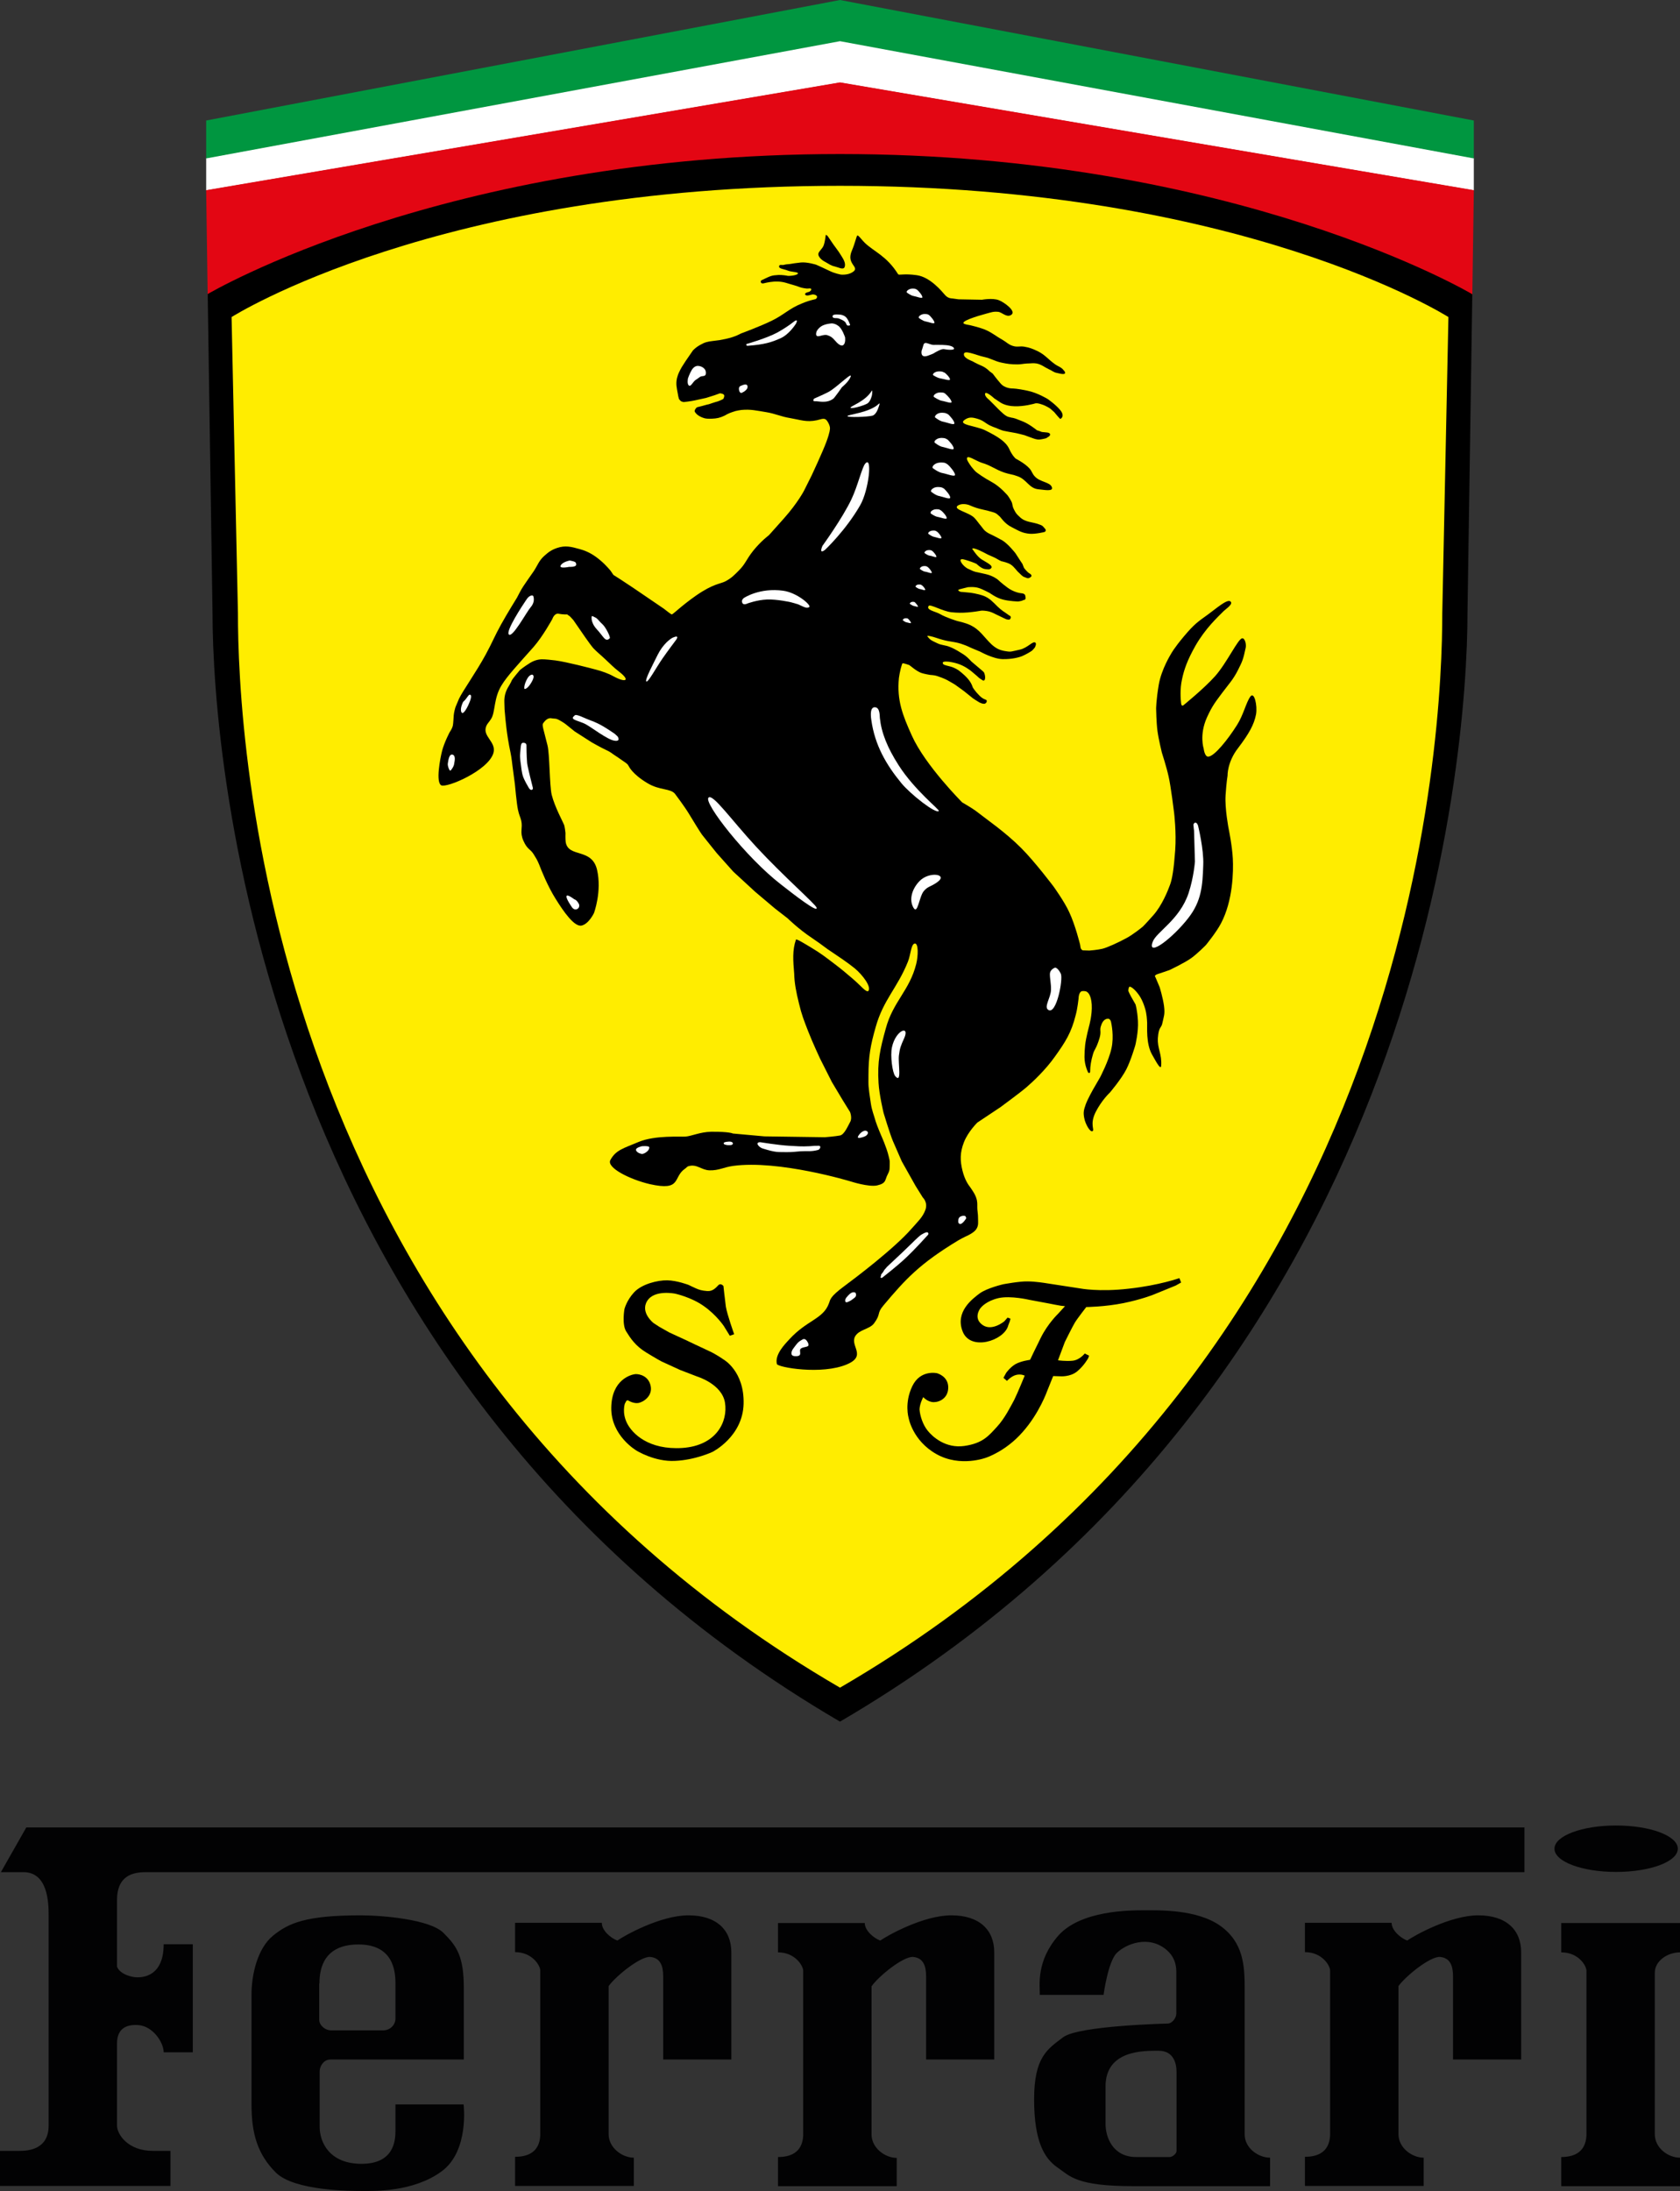<?xml version="1.0" encoding="UTF-8"?> <svg xmlns="http://www.w3.org/2000/svg" xmlns:xlink="http://www.w3.org/1999/xlink" version="1.1" id="Слой_1" x="0px" y="0px" viewBox="0 0 766.8 1000" style="enable-background:new 0 0 766.8 1000;" xml:space="preserve"><rect x="0" y="0" width="766.8" height="1000" fill="#333333" stroke="none"/> <style type="text/css"> .st0{fill:#FFFFFF;} .st1{fill:#E30613;} .st2{fill:#FFED00;} .st3{fill:#009640;} .st4{fill:#020203;} </style> <g> <g> <polygon class="st0" points="94.1,72.1 94.1,86.9 383.4,37.7 672.7,86.9 672.7,72.1 383.4,18.5 "></polygon> <path class="st1" d="M672.7,86.8L383.4,37.6L94.1,86.8l0.7,48.5c0,0,145.4-63.1,288.6-63.1c143.2,0,288.6,63.1,288.6,63.1 L672.7,86.8z"></path> <path d="M383.4,70.3c-180.8,0-288.6,63.9-288.6,63.9L97,279.8c0,66.8,21.8,351.1,286.4,505.9c264.7-154.8,286.4-439,286.4-505.9 l2.2-145.5C672,134.2,564.2,70.3,383.4,70.3"></path> <path class="st2" d="M661.1,144.7c0,0-94-59.9-277.7-59.9c-183.7,0-277.7,59.9-277.7,59.9l2.9,135.1 c0,52.9,10.1,336.5,274.8,490.4c264.7-153.9,274.9-437.4,274.9-490.4L661.1,144.7z"></path> <path d="M376.9,107.2c0,0-0.3,3.1-1,4.9c-0.7,1.7-2.5,2.8-2.4,4c0.1,1.1,1.3,2.5,3.1,3.4c1.8,1,2.6,1.7,4.4,2.1 c1.7,0.4,3.9,1.7,4.5,0.3c0.6-1.5-0.3-3.3-1.4-5c-1.8-3-2.7-3.7-5.4-7.8C378.1,108.3,377.7,107.3,376.9,107.2"></path> <path d="M363.3,428.8c0.2-0.5,4.5,2.2,6.7,3.5c4.7,2.8,6.8,4.5,10.9,7.6c3.3,2.5,4.8,3.8,8.1,6.6c4.1,3.5,6.2,6.4,7.3,5.8 c1.6-1.9-2.6-7.4-6.2-10.4c-3.6-2.9-7.3-5.3-10.1-7.2c-3.7-2.4-4-3-9.5-6.7c-5.9-3.9-11-8.9-11-8.9l-5.8-4.5l-9-7.6l-10-9.2 l-7.5-8.4c0,0-5.8-7.2-6.8-8.5c-1-1.4-3.7-5.8-6-9.6c-2-3.3-6-8.6-6.3-9c-2.1-2.6-7-1.5-12.6-4.9c-6.9-4.1-8.5-7.7-8.5-7.7 s-0.3-0.5-0.5-0.8c-0.3-0.3-0.8-0.7-0.8-0.7l-3.6-2.5l-2.1-1.4c0,0-1.6-1.3-3.5-2.1c-2-0.9-6.4-3.4-6.4-3.4l-7.8-5 c0,0-3.1-2.5-4.1-3.3c-1-0.8-3-1.9-3-1.9s-1.2-0.6-1.6-0.6c-0.4,0-2-0.2-2-0.2s-1.5-0.4-3,1.4c-1.5,1.8-1.2,0.8,1.3,11 c1,4,0.9,18.2,1.9,22.5c1.4,5.6,5.3,12.7,5.6,13.6c0.4,0.8,0.7,3.9,0.7,3.9s-0.1,2.5,0.1,4.1c1.2,7.3,11.9,2.5,14.3,12.6 c2.3,9.9-1.4,19.8-1.4,19.8s-2.3,4.9-5.6,5.7c-3.3,0.8-8.3-6.4-11.9-12.2c-3.6-5.7-6.6-13.2-7.5-15.6c-1-2.4-1.4-2.9-2.5-4.7 c-1.6-2.6-2.9-2.1-4.7-6.2c-1.8-4.1-0.2-5.7-1-9.2c-0.5-2-0.9-2.2-1.5-5c-0.6-2.8-1.4-11.7-1.4-11.7l-1.1-8.3c0,0-0.4-3.8-0.9-6.1 c-1.8-8.3-2.4-16.3-2.4-16.3l-0.3-3.3l-0.1-3.4c0,0-0.1-1.6,0.3-3.3c0.4-1.7,1.2-3.1,1.2-3.1s1.7-2.8,1.9-3.5 c0.3-0.7,3.7-4.7,3.7-4.7s1.8-1.5,4.7-3.3c2.9-1.8,5.6-1.6,5.6-1.6s0.8-0.1,5.9,0.5c5.2,0.7,15.9,3.5,18.5,4.2 c2.7,0.7,5.8,1.8,7.9,3c5.9,3.2,7.7,1.9,3-1.8c-3.2-2.5-4.1-3.6-6.6-5.9c-2.1-2-3.8-3.3-5.5-5.1c-1.6-1.8-6.2-8.6-6.2-8.6 l-2.9-4.2c0,0-1.5-1.7-1.8-1.9c-0.3-0.1-1-0.7-1-0.7s-1.9,0.1-3.9-0.3c-2-0.4-2.9,2.4-2.9,2.4s-4.3,7.9-8.6,12.8 c-7,7.9-12.1,13.3-14.6,17.5c-3.6,5.8-2.8,12.2-4.7,15.2c-1.1,1.8-1.7,2-2.3,3.5c-1.8,4.6,4.8,7.1,3.3,12.2 c-2.4,8-21.3,16-23.8,14.7c-2.6-1.4-0.5-12.3,0.4-15.8s3.5-8.8,3.8-9c0.2-0.3,0.9-1.5,1.1-2.5c0.2-1,0.3-3.4,0.4-4.7 c0.1-1.3,0.7-3.4,0.7-3.4s0.1-0.4,1.7-4.1c1.7-3.6,7.8-12.1,12.2-20.2c2.9-5.3,4.1-8.5,7-13.7c2.7-4.9,7.3-12.3,7.3-12.3 s1.9-3.8,2.9-5.2c0.9-1.4,2.9-4.2,4.7-6.8c1.8-2.7,2.3-4.7,4.7-6.9c2-1.8,3.3-2.8,5.9-3.7c3.8-1.3,6.5-0.6,10.4,0.5 c4.1,1.1,6.9,3,9.5,5.2c2.6,2.2,4.6,4.7,4.6,4.7l1.3,1.9l0.8,0.5l2.5,1.6l5.6,3.7c0,0,13.4,9.1,14.1,9.6c0.7,0.5,3.1,2.5,3.6,2.6 c0.5,0.1,4.1-3.7,11.1-8.6c8.1-5.6,11-5.2,13.6-6.6c2.7-1.5,3.8-2.7,5.9-4.8c3.2-3.2,3.2-4.8,6.7-9.2c3.6-4.4,7-6.9,7-6.9 s0.5-0.5,6.9-7.7c6.4-7.2,9.2-12.7,9.2-12.7l3.5-7c0,0,5.1-10.9,6.7-15.3c1.6-4.3,1.6-5.8,1.6-5.8s0.3-1.1-1-3.3 c-1.3-2.2-2.6-1.2-5-0.7c-4.7,1-7.5-0.2-12.2-1c-4.3-0.7-6.6-2-10.9-2.7c-4.4-0.7-7-1.4-11.3-1c-0.7,0.1-2,0.3-2.7,0.5 c-2.5,0.8-3.1,1-5,2.1c-2.1,1-3.5,1.3-5.9,1.4c-1.6,0-2.6,0.1-4.1-0.5c-1-0.4-1.6-0.7-2.5-1.4c-0.5-0.5-0.8-0.8-1.1-1.3 c0-0.5-0.2-0.4,0.3-1.2c0.4-0.8,1-0.9,1-0.9l2-0.5c0,0,2.8-0.8,3.1-0.8c0.3-0.1,2.9-1,4.1-1.3c1.2-0.4,2.5-1.1,2.5-1.1 s0.7-1.1,0.4-1.8c-0.3-0.7-1.9-0.8-1.9-0.8s-2.3,0.8-2.5,0.9c-0.3,0.1-3.8,1.2-3.8,1.2s-2.8,0.6-5,1.1c-2.2,0.5-5.3,0.8-5.3,0.8 l-1-0.3c0,0-1.1-0.7-1.2-1.5c-0.2-0.7-0.3-1.2-0.4-1.9c-0.5-2.8-1-4.5-0.4-7.2c0.3-1.1,0.5-1.8,1-2.8c0.4-0.9,0.7-1.4,1.2-2.3 l1.8-2.8l3.3-4.8c1.1-1.1,1.9-1.7,3.3-2.5c2.1-1.2,3.3-1.5,5.9-1.8c2.6-0.3,2.9-0.3,6.5-1.1c3.6-0.8,6.2-2.3,6.2-2.3 s8.7-3.2,14-5.8c5.6-2.7,8-5.6,13.8-7.9c2.4-1,3.8-1.4,6.3-2c0.3-0.2,0.5-0.4,0.6-0.8c0.3-0.9-1.2-1.4-2.1-1.3 c-0.8,0.1-2.8,1-3.3,0c-0.4-0.8,1.8-1.2,1.8-1.2s1-0.5,1-1.1c0-0.8-1.5-0.3-2.1-0.4c-3.4-0.4-3.6-1-6-1.6 c-2.7-0.7-4.2-1.5-7.1-1.6c-2.5-0.1-4.9,0.4-6.5,0.8c-1.6,0.4-1.6-1.2-1-1.4c4.4-2.1,4.5-2.2,7.6-2.4c1.7-0.1,4.1,0.3,4.4,0.4 c0.3,0.1,3.7-0.1,4.5-0.9c0.9-0.9-2.8-0.8-4.5-1.5c-1.6-0.7-4.1-0.8-4-1.9c0.1-1.1,1.2-0.5,2.1-0.7c1.1-0.3,1.7-0.3,2.8-0.4 c2-0.3,2.1-0.4,5-0.7c2.9-0.3,7,1,7,1s4.3,1.9,6.5,3c2.1,1,4.7,1.5,4.7,1.5s3,0.4,5.3-1c2.3-1.4,1-2.4,0.2-3.7 c-0.8-1.3-1.8-3-0.3-6.4c1.3-3,2-6.4,2.4-6.7c0.4-0.4,2.3,2.3,3.5,3.4c4.2,4,9.9,5.9,15.1,14.2c0.4,0.7,2.4-0.4,8.6,0.5 c6.2,0.9,11.5,7.5,12.9,9.1c1.4,1.6,3.2,1.5,3.2,1.5l2.9,0.4l10.7,0.2c0,0,4.9-0.9,7.7,0.2c2,0.7,8.5,5.1,5.5,6.8 c-2.1,1.2-4.1-1.4-5.9-1.5c-2.2-0.2-3.2,0.3-5.2,0.8c-4.1,1.1-13.1,3.8-9.9,4.8c0.3,0.1,0.7,0.2,0.7,0.2l1.6,0.3 c0,0,3.9,0.9,6.3,1.8c3.6,1.4,5.2,3,8.6,4.9c1.9,1.1,2.7,2.2,4.8,2.8c1.9,0.6,3.1,0,5,0.3c2.5,0.4,4,1,6.3,2.1 c3.4,1.7,4.7,3.7,7.8,5.9c1.5,1.1,2.9,1.3,4,2.8c0.3,0.3,0.5,0.5,0.6,0.9c0.4,1.4-2.3,0.6-3.7,0.3c-1.6-0.3-2.2-1.1-3.7-1.7 c-2.1-1-3.2-2.1-5.5-2.6c-1.7-0.3-2.7,0-4.5,0c-1.7,0.1-2.6,0.4-4.3,0.4c-2.9,0-4.5-0.2-7.3-0.8c-3.2-0.7-4.7-1.9-7.9-2.6 c-3.5-0.7-9.9-3.8-9.2-0.8c0.3,1.5,3.7,2.7,3.7,2.7s2.3,1.3,4.5,2.2c2.2,1,3.4,2.4,3.4,2.4l1.5,1.1c0,0,1.6,2.2,3.6,4.5 c2,2.4,5.5,2.3,5.5,2.3s2.1,0,6.7,1c4.6,0.9,9.3,3.8,9.3,3.8s3.6,2.5,5.6,4.9c2.1,2.4,0.9,3.7,0.6,3.9c-0.3,0.3-0.2,0.1-0.4,0.3 c-0.2,0.1-2.8-3.1-2.8-3.1l-1.8-1.6c0,0-1.8-1.3-4.1-2c-2.3-0.8-3.1-0.3-3.1-0.3s-4.9,1.4-9.2,1.2c-4.3-0.1-6.5-1.8-6.5-1.8 l-2.7-1.8c0,0-4.1-3.8-4.2-2c-0.1,1.2,1.8,2.6,1.8,2.6s1.3,1.3,2.2,2.2c1.6,1.6,2.3,2.4,4.2,4.1c1.9,1.7,3.1,1.7,3.1,1.7 s1,0.3,1.4,0.3c0.4,0.1,1.1,0.3,1.1,0.3s0.6,0.2,3.6,1.4c2.9,1.2,6.1,3.8,6.1,3.8s0.3,0.3,0.7,0.3c0.4,0.1,1.3,0.5,1.6,0.6 c0.2,0.1,1,0.1,2.7,0.3c1.7,0.3,1.1,1.3,1.1,1.3l-0.3,0.4l-1.4,0.9c0,0-1.8,0.5-3.1,0.6c-1.2,0.1-3-0.6-3-0.6l-3.8-1.4 c0,0-3.8-1-4.7-1.1c-0.8-0.1-4.3-0.8-4.8-0.9c-0.6-0.1-2.3-0.8-2.8-1c-0.4-0.3-1.3-0.4-3.4-1.4c-2.1-1-2.9-2.2-5.5-3 c-2.6-0.8-4.1-1-6.1,0.4c-3.3,2.3,5,2.7,9.2,4.7c6.1,3,9.6,5.3,11.1,8.5c1.5,3.3,3,4.5,3,4.5s4.3,2.2,6.3,4.5 c1.1,1.2,1.2,2.3,2.3,3.5c2.4,2.8,7,2.6,7.9,5c0.9,2.2-3.7,1.2-6.1,1c-4.3-0.4-5.3-4.4-9.4-5.9c-2.3-0.9-3.7-0.9-6.1-1.7 c-4.2-1.4-6.2-3.3-10.4-4.5c-2.6-0.8-7.2-4.2-6.7-1.6c0.1,0.6,0.5,1.1,0.7,1.5c0.2,0.4,1.2,1.8,1.2,1.8s1.5,1.9,2.1,2.4 c0.6,0.5,3.4,2.6,7.3,4.7c3.9,2.1,7.3,6.2,7.3,6.2s1.2,1.7,1.7,2.8c0.6,1.3,0.2,1.7,1.1,3.5c0.9,1.8,1.3,2.2,2.5,3.3 c2.8,2.8,5.8,2.2,9.5,3.7c1,0.4,1.1,0.5,2.1,1.7c1.1,1.1-0.2,1.6-0.2,1.6s-4,1-6.7,0.8c-3.4-0.3-4.9-1.3-8.2-3 c-3.3-1.6-5.1-4.6-5.4-4.8c-0.3-0.2-1.1-1.1-1.8-1.5c-0.6-0.4-2.2-0.8-3.7-1.2c-1.5-0.4-2.3-0.5-3.8-0.9c-2-0.5-4.1-1.4-5-1.8 c-1-0.3-3.1-0.7-4.7,0.2c-3.1,1.9,4.9,3.1,7.4,5.8c1.3,1.4,1.8,2.3,3,3.7c0.9,1.1,1.3,1.9,2.5,2.7c0.8,0.6,2.2,1.2,2.2,1.2 s1.9,0.9,4.8,2.5c2.8,1.6,6.2,6,6.2,6l2,3.1l1.2,1.8l0.3,0.8l0.4,1c0,0,1.4,1.9,2.5,2.5c1.1,0.6,0.9,1.2,0.9,1.2s-0.1,0.4-0.9,0.8 c-0.8,0.4-1.1,0.1-2.2-0.3c-1.1-0.3-1.8-1.3-2.7-2.1c-1-0.8-2-2.6-3.7-3.7c-1.5-0.9-3.5-1.3-4.3-1.5c-0.8-0.3-2.6-1.5-3.4-1.8 c-0.7-0.3-2.7-1.2-2.7-1.2s-3.8-2.1-5.9-2.7c-2.1-0.6-0.8,0.7-0.8,0.7s1.9,2.9,3.7,4.1c2.3,1.5,5.6,2.9,4.5,4.1 c-0.7,0.8-1.7,0.5-2.8,0.4c-1.7-0.2-3.8-2.3-3.8-2.3s-0.9-0.6-4.8-1.8c-3.9-1.3-2.5,0.9-1.6,2c0.9,1.1,2.1,1.8,2.1,1.8l2.6,1.2 l1.2,0.4c0,0,1.1,0.2,4.6,1c3.5,0.8,5.5,2.5,5.5,2.5s1.9,1.8,4.5,3.7c2.6,1.9,5.3,2.5,6.7,2.6c1.4,0.2,1.4,1.2,1.4,1.2 s0.2,0.9,0.1,1.2c-0.1,0.3-0.4,0.6-0.7,0.6c-0.3,0-0.4,0.1-0.8,0.3s-1.9,0.4-1.9,0.4s-4-0.1-7-0.9c-3.1-0.8-5.8-2.9-6-3 c-0.3-0.1-3.1-1.7-5.1-2.3c-1.9-0.6-5-0.4-5.3-0.2c-0.3,0.1-1.4,0.3-3.2,0.8c-1.8,0.5,0.4,1.2,0.4,1.2l1.3,0.1l3.1,0.3 c0,0,3.2,0.4,6,1.4c2.7,1,4.5,3,6.3,4.8c1.8,1.8,3.8,3,3.8,3l1.4,1l0.8,0.5l0.2,0.5c0,0-0.1,0.3-0.2,0.6c-0.1,0.3-0.6,0.5-0.6,0.5 s-0.7-0.1-1-0.1c-0.3,0-2.4-1.1-3.9-1.8c-1.6-0.7-2.4-1.3-4.1-1.8c-1.5-0.4-3.4-0.5-3.8-0.4c-0.4,0.1-3.6,0.6-6.1,0.8 c-2.5,0.2-4.6,0.2-7.5-0.1c-4.1-0.5-9.6-3.8-10.3-2.9c-1.4,1.9,3,2.5,5.1,3.7c2.9,1.7,7.9,3.2,7.9,3.2s3.7,0.8,5.8,1.8 c4.7,2.2,6.2,5.4,9.9,8.9c2.1,1.9,3.8,2.7,6.6,3.1c2.4,0.4,2.4,0.1,6.2-0.7c3.8-0.8,6.2-4.4,7.3-3.1c0.2,0.3,0.1,0.5,0.1,0.9 c-0.1,0.4-0.4,1.1-0.4,1.1s-0.4,0.6-1.1,1.3c-0.7,0.7-3.3,2.1-4.7,2.7c-1.4,0.6-4.8,1.5-9,1.4c-4.3-0.1-10.2-3.4-10.2-3.4 l-4.3-1.8c0,0-2-1-3.3-1.4c-3.6-1.4-5.9-1.2-9.5-2.2c-2.3-0.6-3.8-1.3-5.8-1.7c-2.1-0.4-0.9,0.4-0.7,0.7c1,1.3,2.3,1.7,3.9,2.5 c2.2,1.1,3.7,0.8,6,1.8c2.5,1,4.7,2.5,6,3.3c1.4,0.9,2.4,1.9,3.7,3.3l4.6,3.9c0,0,1.1,0.9,1.2,1.2c0.1,0.4,0.6,1.3,0.4,2.8 c-0.3,1.5-1.5,0.4-1.5,0.4l-1.2-0.8l-1.2-1.1l-1.9-1.6c0,0-1.6-1.5-4.4-2.9c-2.8-1.4-6.2-1.8-6.2-1.8s-3-0.4-2.9,0.5 c0.1,0.9,0.8,1,3.2,1.6c2.4,0.6,4,1.8,4,1.8s2.5,1.8,4.2,3.8c1.8,2,2.3,4,2.3,4s0.9,1.6,3.1,3.8c2.2,2.2,3.4,1.5,3.3,2.5 s-1.1,1.2-1.1,1.2s-0.6-0.1-0.8-0.1c-0.3,0-0.8-0.3-1.4-0.5c-0.6-0.3-3-1.9-3-1.9s-3.7-3-4.1-3.3c-0.4-0.3-4-2.9-4-2.9 s-2.1-1.3-3.6-2.1c-1.5-0.8-3.5-1.5-4.7-1.9c-1.1-0.4-3.2-0.5-3.2-0.5s-2.5-0.4-4-0.9c-2.4-0.9-5.2-3.5-5.5-3.6 c-0.3-0.1-2.6-0.9-3-0.8c-0.4,0.1-1.4,4.3-1.7,6.7c-1,10.2,1.7,17,5.9,26.3c6.1,13.6,23,30.5,23,30.5s4.2,2.4,6.1,3.8 c5.1,4,13.4,9.6,20.8,17c6.3,6.3,14.8,17.6,14.8,17.6s4.9,6.8,7.1,11.6c2.8,5.9,5,14.9,5,14.9s0.2,1.6,0.4,1.9 c0.2,0.3,0.6,0.7,0.9,0.7l2.9,0.1c0.3,0,3.7-0.3,5.9-0.8c2.2-0.5,7.4-2.9,10.9-4.8c3.4-1.8,7.6-5.3,7.6-5.3s0.8-0.7,4.8-5.2 c4-4.5,6.7-11.3,7.6-13.8c1-2.5,1.8-7.4,2.4-15.8c0.6-8.3-0.5-17.2-0.5-17.2s-1.5-12.3-2.5-16.5c-0.9-4.2-3.1-11-3.1-11 s-1.5-6.1-2-9.9c-0.5-3.8-0.6-10.1-0.6-10.1s0-3.8,1.2-10.9c1.2-7.1,5.6-14.1,5.6-14.1s1.2-2.4,5.9-8c4.8-5.7,6.3-6.6,11-10 c3.7-2.7,8.6-7,10.1-6c1.7,1.1-1.7,3.3-2.9,4.4c-2.9,2.9-8.4,8-12.9,15.8c-3.8,6.7-5.3,11.1-6.2,15.5c-1,4.4-0.6,9.2-0.4,10.8 c0.1,1.6,1,1,1,1s9.4-7.6,14.5-13.3c5.5-6.2,10.5-17.2,12.4-17.3c1.3-0.1,1.9,2.9,1.6,4.2c-1.2,5.7-1.6,6.4-3.5,10.2 c-2.2,4.4-4.1,6.3-7.1,10.3c-3.1,4.2-4.6,5.9-7.1,11.4c-3.6,8-1.5,14.2-1.5,14.2s0.4,3.8,2.1,3.7c2.8-0.1,9-7.9,13.1-14.4 c3-4.7,4.1-10.2,6.1-13c1.8-2.5,3.3,4.1,2.6,8.1c-0.9,4.7-3.2,8.8-8.2,15.4c-5,6.4-4.8,12.6-4.8,12.6s-0.5,2.8-0.9,8.9 c-0.4,6.1,1.4,15.3,1.4,15.3s1.6,7.7,1.9,13.6c0.3,5.8,0.1,19.2-5.4,29.6c-2.2,4.2-6.9,9.9-6.9,9.9s-3.6,3.7-6.6,5.9 c-3,2.2-10,5.5-10,5.5s-4.9,1.7-5.6,1.9c-0.7,0.2-1.1,0.8-1.1,0.8s0.5,1,0.6,1.3c0.2,0.4,1.6,3.8,1.6,3.8s1.5,4.8,2,8.6 c0.5,3.8-0.1,4.7-0.7,7.6c-0.5,2.8-1.7,1.5-2.1,7c-0.3,4.8,1.9,7.3,1.5,12.7c-0.2,2.4-2.9-3-4.2-5.2c-2.8-5-2.1-12.6-2.2-14.4 s-0.2-4-0.9-6.4c-0.9-3.1-2.1-5.5-3.6-7.3c-1.5-1.9-3-2.9-3.5-2.8c-0.5,0.2-0.5,1.2-0.6,1.7c0,0.5,1,2.3,1.2,2.7 c0.2,0.4,2.1,3.7,2.1,3.7s0.8,2.5,1.1,7.5c0.3,5-1.2,11.1-1.2,11.1s-2,6.9-4.1,11c-2.3,4.5-7.5,10.6-7.5,10.6s-3.7,3.4-6.5,8.9 c-2.8,5.6-0.4,8-1.4,8.7c-1.1,0.7-3.3-3.2-3.8-5.9c-0.5-2.5-0.3-3.6,0.7-6.4c1-2.6,3.2-6.5,3.2-6.5l3.3-5.7c0,0,4-7.6,5.2-13.2 c1.3-5.6-0.1-11.7-0.1-11.7s-0.2-2-1.6-1.9c-1.4,0.1-2.4,1.3-2.9,2.8c-1.2,3,0.5,2.5-1.3,7.5c-1.4,4-1.8,3.5-2.5,5.8 c-0.9,2.9-1.3,5.8-1.3,7.5c0.1,1.8-0.9,1-0.9,1s-1.7-3.2-1.7-7.1c0-2.1,0.1-3.3,0.3-5.5c0.4-3.4,1.8-8.6,1.8-8.6s1.5-5.2,1.2-9.9 c-0.3-4.7-2-5.6-2-5.6s-0.4-0.6-2.2-0.5c-1.8,0.1-1.8,3.4-1.8,3.4s-0.5,4.7-1.3,7.5c-2,8.1-4.7,12.3-9.5,19 c-4.3,6.1-10.1,11.5-13,14c-2.9,2.5-11.9,9.1-11.9,9.1l-10.5,7c0,0-4.2,4.1-6.1,8.9c-1.9,4.8-1.8,8.6-0.7,13 c1.1,4.4,2.7,6.5,3.6,7.7c0.8,1.2,2.5,3.4,3,5.9c0.3,1.6,0.1,2.5,0.2,4.1c0.1,1.4,0.3,2.2,0.3,3.6c0,2.2,0.4,3.8-0.9,5.6 c-1,1.4-3.5,2.6-3.5,2.6s-2.8,1.3-4.5,2.3c-17.9,10.8-24.2,17.8-34.3,29.8c-3.2,3.8-0.9,3.6-4.3,8.2c-2.1,2.7-6.8,2.7-8.6,5.9 c-2.4,4.4,5.4,8.8-3.6,12.7c-11.6,5-31.7,1.4-32.1-0.1c-1.1-4.4,3.9-9.3,5.7-11.3c8.2-8.9,15.5-9.2,18.1-16.5 c0.6-1.6,0.4-2.9,6.9-7.7c4.6-3.4,22.8-17.1,30.8-26.3c2.7-3.1,5.1-5.2,6.3-8.6c1.2-3.4-1.2-5.6-1.2-5.6l-3.3-5.3l-6.3-11.2 c0,0-2.6-5.9-4.1-9.4c-1.4-3.4-4.2-12.7-4.2-12.7s-2-8.3-2.3-13.7c-0.6-9.7,0.7-15.4,3.3-24.8c3.3-12.3,10.9-17.4,13.9-29.5 c0.9-3.5,1.1-9.6-0.7-9.3c-1.7,0.3-1.8,5.1-3.1,8.3c-4.8,12-11.2,17.3-14.7,29.8c-2.4,8.4-3.3,13.4-3.3,22.2c0,5-0.2,4.1,1.1,12.8 c0.5,3.2,1.3,4.9,2.2,8.1c0.7,2.2,2.5,6.4,2.5,6.4s2.5,5.5,3.4,9.4c0.3,1.3,0.6,2.1,0.5,3.4c-0.1,2.3,0.2,2.8-0.9,4.9 c-1.4,2.6-0.5,4.1-4.9,5.1c-3.9,0.8-11.9-1.8-11.9-1.8s-32.9-10-53.9-7.1c-4.2,0.6-6.4,2.1-10.6,2c-3.8-0.1-5.8-3-9.6-1.9 c-0.8,0.2-1,0.8-1.7,1.2c-5.6,3.9-1.3,10.3-16,7c-9-2.1-19.9-7.5-18-11c2.5-4.6,5.9-5.3,13-8.3c7.6-3.1,19-2.2,21.3-2.4 c2.7-0.2,6.7-2.1,11.6-2.2c8.5-0.1,10,0.8,10,0.8l14.4,1.3l27.6,0.4c0,0,4.9-0.4,6.9-0.8c2-0.4,3.6-4.3,4.6-6.1 c1.1-1.8,0-4.6,0-4.6l-0.8-1.3l-2.6-4.2l-4.9-8.2l-5.4-10.7c0,0-3.5-7.5-5.4-12.4c-1.9-4.9-3-7.6-4.2-12.7 c-1.3-5.2-2.1-9.4-2.2-13.6C362,438.4,361.6,433.7,363.3,428.8"></path> <path class="st0" d="M542.5,418.8c5.8-7.5,6.4-14.4,6.7-24.1c0.3-7.1-2.4-18-2.4-18l-0.4-0.8c0,0-1-1.3-1.7,0.4 c0.1,1.5,0.3,2.8,0.3,2.8l0.4,14.1c0,0-0.5,7.1-2.9,14.4c-4.1,12.3-14.9,17.8-16.4,22.3C523.5,437.2,535.6,427.8,542.5,418.8"></path> <path class="st0" d="M481.6,441.6c0,0-2.4,0.7-2.4,3c0,2.3,0.6,4.4,0.5,7.2c-0.1,3.6-3.4,7.8-1.2,9.1c3.7,2.3,6.8-14,5.7-16.5 C483.1,442.1,482,441.6,481.6,441.6"></path> <path class="st0" d="M440.6,555c0,0-0.7-0.4-2,0.1c-1.3,0.5-1.2,1.9-1.2,1.9s-0.3,1.4,0.8,1.6c1.1,0.1,2.8-2.4,2.8-2.7 C441,555.6,440.6,555,440.6,555"></path> <path class="st0" d="M402.1,582.4c0,0-0.4,0.4-0.1,0.7c0.4,0.3,0.8-0.1,0.8-0.1s6.7-5.2,10.6-8.9c4.2-3.9,10.2-10.6,10.2-10.6 s0.4-0.5-0.1-1c-0.5-0.4-1.6,0.2-2.5,0.7c-0.8,0.4-1.3,0.9-1.9,1.4c-0.6,0.5-2.6,2.5-2.6,2.5l-5.2,5l-3.2,3l-3.2,3l-1.3,1.5 c0,0-0.3,0.6-0.4,0.7c-0.1,0.1-0.4,0.6-0.4,0.6s-0.5,0.5-0.5,0.6c0,0.1-0.2,0.3-0.2,0.4C402.2,582.2,402.1,582.4,402.1,582.4"></path> <path class="st0" d="M390.5,590c0,0-0.7-0.6-1.9,0c-1.1,0.6-2.3,2.2-2.4,2.3c-0.1,0.2-0.7,1-0.3,1.8c0.4,0.7,1.9-0.4,2.1-0.4 s2.1-1.5,2.1-1.5S391.2,591.5,390.5,590"></path> <path class="st0" d="M368.5,612.3c0,0-0.9-1.8-2.2-1c-1.2,0.7-1.9,1-3,2.5c-0.2,0.3-1.4,1.8-1.6,2.2c-0.2,0.4-1.4,2.7,1,2.9 c4.3,0.3,1.5-2.5,2.9-3.5c1.2-0.8,3.4-0.6,3.4-1.5C369.1,613.1,368.5,612.3,368.5,612.3"></path> <path class="st0" d="M293,523.1c0,0-2.6,0.6-2.7,1.5c-0.2,0.9,1.5,1.8,1.8,1.8c0.3,0,0.9,0.7,2.6-0.4c1.7-1.1,1.6-2.1,1.6-2.1 S297.2,522.8,293,523.1"></path> <path class="st0" d="M334.5,521.8c0,0,0-0.9-1.9-0.8c-1.8,0.1-2.2,0.4-2.3,0.7c0,0.3,0.1,0.7,1.7,0.9 C333.8,522.7,334.5,522.5,334.5,521.8"></path> <path class="st0" d="M373.8,522.9c-3.3,0-2.2,0.1-4.3,0.2c-3.7,0.2-5.7,0-9.3-0.2c-5.1-0.3-13-1.6-13-1.6s-1-0.2-1.4,0.4 c-0.4,0.6,1,2,2.2,2.4c6.4,2,6.8,1.6,11.2,1.7c2.5,0,3.8-0.2,6.3-0.4c3.1-0.2,4.5,0.3,7.9-0.6C374.2,524.6,375,523,373.8,522.9"></path> <path class="st0" d="M395.9,516.4c0,0-0.7-0.8-2-0.1c-1.4,0.7-2.2,2.2-2.2,2.2s-0.6,1,0.7,0.8c1.3-0.2,2.5-0.7,2.9-1 C395.6,518.1,396.6,517.2,395.9,516.4"></path> <path class="st0" d="M376.6,250.9c0,0,9.4-8.8,16-20.3c4-6.9,5.7-23,2.3-19c-1.5,1.8-3.4,10.2-6.3,16.3 c-4.2,8.8-13.2,21.2-13.2,21.2S373.5,253.3,376.6,250.9"></path> <path class="st0" d="M339.3,273.1c0,0-1,0.8-0.5,2c0.5,1.3,2.4,0.3,2.4,0.3s4.3-1.6,8.8-1.8c4.5-0.2,10.8,1.2,10.8,1.2 s3,0.8,3.5,1c0.5,0.2,2.1,1,2.4,1.1c0.3,0.1,1.8,0.9,2.7,0.1c0.9-0.8-5.5-6.5-11.9-7.4c-10.7-1.5-17.8,3.2-17.8,3.2L339.3,273.1z"></path> <path class="st0" d="M295,311c0.8,0.6,4.4-6.2,7.4-10.5c2.2-3.2,6.2-8.5,6.2-8.5s1.8-2.4-1.3-1.1c-1.3,0.5-4.7,3.1-7.1,7.9 C298.2,302.9,294.2,310.3,295,311"></path> <path class="st0" d="M270.1,281.2c0,0-0.8,2.6,2.3,6c3.1,3.3,3.9,6.1,5.9,4.1c0.5-0.5-1.9-5.1-3.2-6.3c-1.3-1.2-2.2-2.3-2.2-2.3 l-0.8-0.7l-1-0.5l-0.6-0.3C270.5,281.3,270.3,281.1,270.1,281.2"></path> <path class="st0" d="M260.1,255.8c0,0-3.4,0.6-4.2,2.3c-0.8,1.6,3.9,0.6,3.9,0.6s3.1,0.2,3.2-1C263,256.5,262.5,256.3,260.1,255.8 "></path> <path class="st0" d="M206.6,344.4c-1.7-0.5-2,2.9-2.2,4c-0.2,1.1,0.7,3.3,1.1,3.3c0.4,0,1.8-2.2,1.8-3.2 C207.5,347.4,208.1,344.9,206.6,344.4"></path> <path class="st0" d="M262.1,410.4c0,0-3.1-2.4-3.5-1.5c-0.5,1,2.5,5.2,2.5,5.2s0.9,1.4,2.3,0.8c1.4-0.7,0.9-2.2,0.9-2.2 S263.4,410.7,262.1,410.4"></path> <path class="st0" d="M239,339c0,0-0.8-0.2-1.1,0.7c-0.3,1-0.3,2.5-0.5,4.4c-0.2,1.5,0.4,5.3,0.4,5.3s0.3,3.1,0.9,4.9 c0.7,2,2.4,4.8,2.4,4.8s0.7,1.5,1.5,1.4c0.8-0.1,0.6-1,0.6-1s-2.6-10.2-2.6-11.3c-0.3-3.4-0.3-7.5-0.3-7.5l0-0.6 C240.3,340.1,240.3,339,239,339"></path> <path class="st0" d="M243,307.9c0,0-1.4-0.3-2.7,2.5c-1.3,2.7-1,3.9-0.9,4c0.1,0.1,1.2,0.1,2.8-2.4c1.7-2.6,1.3-3.5,1.3-3.5 S243.3,307.9,243,307.9"></path> <path class="st0" d="M281.9,336.1c0,0,1.7,2.5-1.6,1.9c-3.3-0.6-10.2-6-13-7.5c-2.8-1.5-7.3-2-5.4-3.6c0.4-0.3,0.4-0.6,1-0.6 c0.6,0,2.5,0.7,2.6,0.8c0.1,0.1,5,2.1,5.2,2.1c0.2,0.1,2.9,1.2,4.8,2.4c1.9,1.1,5.1,3.3,5.1,3.3L281.9,336.1z"></path> <path class="st0" d="M372.7,414.2c0.9,2.8-10.3-5.9-16.3-10.6c-15.9-12.3-35.5-37.4-33-39.6c2-1.8,10,9.7,21.7,22.4 C357.6,399.9,372.2,412.6,372.7,414.2"></path> <path class="st0" d="M419.6,402.2c-3.5,3.7-4.7,8.5-2.7,12c2,3.5,2.6-5.1,4.8-7.6c1.9-2.2,3-1.8,6.1-4 C433,398.9,424,397.5,419.6,402.2"></path> <path class="st0" d="M399.6,322.8c-2.4-0.4-2.3,3.2-1.9,5.8c1.6,11.5,6.8,20.4,13.7,28.8c4.2,5.1,15.8,14.2,17.1,12.7 c0.5-0.5-11-9.4-18.3-20.8c-5.2-8.1-7.9-14.9-8.6-21.6C401.5,327,401.7,323.1,399.6,322.8"></path> <path class="st0" d="M354.9,151.7c-5.2,2.8-14.2,5.3-14.2,5.3s-0.4,0.9,0.7,0.8c7.7-0.6,10.7-1.6,14.8-3.4 c4.1-1.8,7.1-6.7,7.1-6.7s1.6-3-1.5-0.5C361,147.9,357.8,150.1,354.9,151.7"></path> <path class="st0" d="M417.7,131.8c0,0-1.8-0.4-3,0.4c-1.2,0.7-0.8,1.3-0.8,1.3s1.8,1.4,3.1,1.6c1.3,0.2,4.1,1.4,4,0.5 c-0.1-1-1.7-2.7-2.2-3.2C418.3,132,417.7,131.8,417.7,131.8"></path> <path class="st0" d="M388.2,186.1c0.3,0.6,5.6-0.8,7.6-1.9c1.6-0.9,2.2-3.9,2.2-3.9s0.4-2.9-0.2-1.8 C394.7,183.4,387.9,185.4,388.2,186.1"></path> <path class="st0" d="M388,172.5c2.1-4.1-5.9,4.3-9.9,6.4c-2.5,1.3-6.5,3-6.5,3s-1.1,1.3,0.4,1.2c1.5-0.1,5.3,1.2,8.4-1.2 c0.7-0.6,3.9-5.2,3.9-5.2S387,174.5,388,172.5"></path> <path class="st0" d="M386.8,189.9c0.1,0.7,9.1,0.4,11.4-0.2c1.8-0.5,2.7-3.6,2.7-3.6s1.1-2.7,0.2-1.8 C396.9,188.4,386.6,189.2,386.8,189.9"></path> <path class="st0" d="M243.1,271.8c0,0-1.4-0.5-3,2.1c-1.7,2.5-9.2,13.9-7.9,15.6c1.6,2,8.1-10.2,10.1-12.5c2-2.3,1.2-4.6,1.2-4.6 S243.5,271.9,243.1,271.8"></path> <path class="st0" d="M407.1,478c-0.8,3.8,0.2,11.5,1.5,13.1c3.2,3.8,1.2-6,1.7-9.5c0.4-3.2,0.8-4.3,2.4-7.8 C415.4,467.7,408.8,470,407.1,478"></path> <path class="st0" d="M379.6,147.6c0,0-2.5,0.1-4.4,1.1c-1.9,1.1-2.5,2.6-2.5,2.6s-0.4,1.1-0.1,1.7c0.6,1.3,3.2-0.7,5.1,0 c1.5,0.5,2.2,1,3.4,2.4c1,1.2,2.8,3,3.9,2c1.1-1,0.7-3.5,0.7-3.5s-1.3-4-3.1-5.2C381,147.5,379.6,147.6,379.6,147.6"></path> <path class="st0" d="M338.4,176c0,0-1.4,0.2-1.1,1.9c0.3,1.7,1.2,1.4,1.2,1.4s2.9-1.2,2.7-2.9C341.1,174.6,338.4,176,338.4,176"></path> <path class="st0" d="M318.3,167c0,0-1.5,0-2.6,1.9c-1.1,1.9-1.7,3.8-1.7,3.8s-0.5,2.5,0.4,3.2c0.9,0.8,1.8-1.6,3.1-2.5 c0.8-0.5,1.2-0.8,2-1.4c1.1-0.7,2.8,0.2,2.7-2C322.1,167.9,319.8,166.9,318.3,167"></path> <path class="st0" d="M383.3,143.6c0,0-3.4-0.5-3.3,0.8c0.1,1.2,1.9,0.5,3,1c1.1,0.5,1.8,0.7,2.7,1.5c0.6,0.6,0.6,1.7,1.4,1.7 c1.1,0,0.9-0.4,0.9-0.4s-1-3-2.3-3.8C384.3,143.5,383.3,143.6,383.3,143.6"></path> <path class="st0" d="M421.5,157.4c-0.5,1.8-0.8,2.5-0.8,2.5s-1,3.8,2.9,2.4c3.8-1.4,1.8-0.8,4.6-2.2c2.7-1.3,2.6-0.6,4.7-0.5 c0.7,0,1.1,0.1,2.1-0.1c0.9-0.2,0.5-1.2-1.4-1.7c-2.1-0.5-4.6-0.4-7.6-0.4C424.2,157.3,422,155.5,421.5,157.4"></path> <path class="st0" d="M423.2,143.4c0,0-1.8-0.4-3,0.4c-1.2,0.7-0.8,1.3-0.8,1.3s1.8,1.4,3.1,1.6c1.3,0.2,4.1,1.4,4,0.5 c-0.1-1-1.7-2.7-2.2-3.2C423.8,143.5,423.2,143.4,423.2,143.4"></path> <path class="st0" d="M430,169.6c0,0-1.9-0.4-3.2,0.3c-1.3,0.7-0.9,1.3-0.9,1.3s1.9,1.3,3.4,1.5c1.4,0.2,4.4,1.3,4.3,0.4 c-0.1-0.9-1.8-2.6-2.4-3C430.6,169.8,430,169.6,430,169.6"></path> <path class="st0" d="M430.5,179.2c0,0-2-0.4-3.3,0.4c-1.4,0.8-1,1.5-1,1.5s2.1,1.5,3.6,1.8c1.5,0.2,4.7,1.5,4.5,0.5 c-0.1-1-1.9-2.9-2.5-3.4C431.2,179.3,430.5,179.2,430.5,179.2"></path> <path class="st0" d="M431.4,188.5c0,0-2.2-0.5-3.6,0.4s-1,1.6-1,1.6s2.2,1.8,3.9,2c1.6,0.3,5.1,1.8,4.9,0.6 c-0.1-1.2-2.1-3.3-2.7-3.9C432.2,188.7,431.4,188.5,431.4,188.5"></path> <path class="st0" d="M431.2,200c0,0-2.2-0.5-3.6,0.4c-1.5,0.9-1,1.6-1,1.6s2.2,1.8,3.8,2c1.6,0.3,5.1,1.8,4.9,0.6 c-0.1-1.2-2.1-3.3-2.7-3.9C431.9,200.2,431.2,200,431.2,200"></path> <path class="st0" d="M429.6,222.4c0,0-2.2-0.5-3.6,0.4c-1.5,0.9-1,1.6-1,1.6s2.2,1.8,3.8,2c1.6,0.3,5.1,1.8,4.9,0.6 c-0.1-1.2-2.1-3.3-2.7-3.9C430.4,222.6,429.6,222.4,429.6,222.4"></path> <path class="st0" d="M431.1,211.2c0,0-2.5-0.5-4.2,0.5c-1.7,1.1-1.2,1.9-1.2,1.9s2.6,2,4.5,2.3c1.8,0.3,5.9,2,5.7,0.7 s-2.4-3.8-3.2-4.5C431.9,211.4,431.1,211.2,431.1,211.2"></path> <path class="st0" d="M428.6,232.5c0,0-1.8-0.4-3,0.4c-1.2,0.7-0.8,1.4-0.8,1.4s1.8,1.4,3.2,1.6c1.3,0.2,4.2,1.4,4.1,0.5 c-0.1-1-1.7-2.7-2.3-3.2C429.2,232.7,428.6,232.5,428.6,232.5"></path> <path class="st0" d="M426.9,242.2c0,0-1.5-0.3-2.5,0.3c-1,0.6-0.7,1.1-0.7,1.1s1.5,1.2,2.6,1.4c1.1,0.2,3.5,1.2,3.4,0.4 c-0.1-0.8-1.4-2.3-1.9-2.7C427.4,242.4,426.9,242.2,426.9,242.2"></path> <path class="st0" d="M424.8,251.1c0,0-1.3-0.3-2.2,0.3c-0.9,0.6-0.6,1-0.6,1s1.4,1.1,2.4,1.2c1,0.1,3.1,1.1,3,0.4 c-0.1-0.7-1.3-2.1-1.7-2.4C425.3,251.2,424.8,251.1,424.8,251.1"></path> <path class="st0" d="M422.7,258.4c0,0-1.3-0.3-2.2,0.3c-0.9,0.6-0.6,1-0.6,1s1.4,1.1,2.4,1.2c1,0.1,3.1,1.1,3,0.4 c-0.1-0.7-1.3-2.1-1.7-2.4C423.1,258.5,422.7,258.4,422.7,258.4"></path> <path class="st0" d="M420.2,266.8c0,0-1.1-0.2-1.8,0.2c-0.7,0.5-0.5,0.8-0.5,0.8s1.1,0.9,1.9,1c0.8,0.1,2.5,0.9,2.5,0.3 c-0.1-0.6-1-1.6-1.4-1.9C420.5,266.9,420.2,266.8,420.2,266.8"></path> <path class="st0" d="M417.2,274.7c0,0-0.9-0.2-1.5,0.2c-0.6,0.4-0.4,0.7-0.4,0.7s1,0.7,1.6,0.9c0.7,0.1,2.2,0.7,2.1,0.3 c-0.1-0.5-0.9-1.4-1.2-1.7C417.5,274.7,417.2,274.7,417.2,274.7"></path> <path class="st0" d="M414,282.2c0,0-0.9-0.2-1.5,0.2c-0.6,0.4-0.4,0.7-0.4,0.7s1,0.8,1.6,0.9c0.7,0.1,2.2,0.7,2.1,0.2 c-0.1-0.5-0.9-1.4-1.2-1.7C414.3,282.2,414,282.2,414,282.2"></path> <path class="st0" d="M211.4,320.3c0,0-1.6,3-0.8,4.7c0.8,1.7,2.9-2.7,2.9-2.7s2.2-4.3,1.3-5.1 C213.9,316.4,213.4,318.6,211.4,320.3"></path> <path d="M330.2,586.9c0,0-1.2-1.5-2.3-0.4c-1.1,1.1-2.5,2.9-5.1,2.7c-2.6-0.2-3.7-0.6-5.1-1.2c-1.4-0.6-3.4-1.6-3.4-1.6 s-5.2-2-9.7-2.1c-4.4-0.1-11.7,1.7-15.2,5.5c-3.5,3.8-4.4,7.7-4.4,7.7s-1.2,6.9,0.8,10.1c2,3.2,4.2,6.6,9.1,9.6c4.9,3,7,4.1,7,4.1 l8.5,3.9l7.8,3c0,0,11.3,3.4,12.7,11.9c1.4,8.6-3.8,19.6-19.4,20.7c-15.4,1-22.9-6.5-25.3-11.3c-2.4-4.8-1-8.9-1-8.9l0.7-1.3 l0.6-0.3c0,0,2.4,1.6,4.7,1.3c2.3-0.3,6.7-3.1,5.8-7.7c-0.9-4.6-5-5.6-7-5.5c-2,0.2-10.8,2.5-11,15.3 c-0.2,12.8,11.5,19.6,11.5,19.6s8.3,5.2,17.6,4.7c9.3-0.4,17.1-4.1,17.1-4.1s13.8-6.9,14.2-21.9s-9.2-20.3-9.2-20.3 s-3.4-2.4-6.5-3.8c-3.1-1.4-10.6-5-10.6-5l-7.6-3.5l-4.6-2.6l-2.6-1.7c0,0-6.2-4.8-2.9-10.1c3.3-5.3,12.8-3.3,12.8-3.3 s7.4,1.6,13.1,5.7c5.8,4.1,9.1,9.1,9.1,9.1l2.4,3.9l0.3,0.5l2-0.7c0,0-3.2-8.9-3.8-12.6C330.8,592.6,330.2,586.9,330.2,586.9"></path> <path d="M421.4,637.6c0,0,2,2.3,4.8,2.3c2.7,0,6.7-1.9,6.6-6.9c-0.1-5-5.1-6.3-5.1-6.3s-7.6-1.8-11.3,5.9 c-3.7,7.7-1.7,14.4-1.7,14.4s1.7,10.4,12.7,16.6c11,6.2,22.8,1.6,22.8,1.6s8.9-2.9,16.5-11.6c7.7-8.6,11.3-18.9,11.3-18.9l2.7-6.7 l3.2,0.1c0,0,4.5,0.4,7.7-2.2c3.2-2.6,5.1-6.1,5.1-6.1l0.4-1.1l-2-1c0,0-2.3,3-5.6,3.3c-3.2,0.3-6.6-0.2-6.6-0.2l3.1-8.3 c0,0,3.6-7.3,4.6-8.9c1-1.7,5.2-7.1,5.2-7.1s8.6-0.1,17-1.8c8.3-1.7,13.5-3.8,13.5-3.8l10.3-4.2l2.5-1.4l-0.8-2 c0,0-9.3,3.3-23,4.8c-13.7,1.6-22.3-0.1-22.3-0.1l-15.6-2.4c0,0-4.7-0.8-8.4-0.8c-3.7-0.1-11.1,1.3-11.1,1.3s-7.4,1.7-10.8,4.2 c-3.3,2.5-11.3,8.4-7.7,17.4c3.6,9,18.6,4.2,20.7-2.5c-0.1,0.1,0.8-2.2,0.8-2.2l0.3-1.2l-1.3-0.5l-1.5,1.7c0,0-5.6,4.7-9.9,1.7 c-4.3-3-1.4-7.2-1-7.7c0.4-0.5,2.7-3.3,8.3-4.6c5.6-1.2,14,0.8,14,0.8l9.1,1.7c0,0,5,1,5.3,1c0.2,0,1.9,0.2,1.9,0.2l-3.2,3.5 c0,0-4.6,4.4-7.8,10.8c-3.2,6.4-4.7,9.7-4.7,9.7l-0.3,0.5c0,0-4.1,0.5-6.7,2c-2.6,1.6-4.2,4-4.2,4l-1.2,2.2l1.6,1.4 c0,0,1.9-2.1,4.1-2.7c2.3-0.6,4,0.3,4,0.3s-3.3,8.1-4.8,11.1c-1.6,2.9-4.2,8.3-7.9,12.3c-3.7,4-6.4,7.5-14.9,8.7 c-8.5,1.2-14.5-4.2-16.7-7c-2.2-2.7-3.5-6.8-3.7-9.7C419.8,640.5,421.4,637.6,421.4,637.6"></path> <polygon class="st3" points="94.1,72.3 94.1,55 383.4,0 672.7,55 672.7,72.3 383.4,18.8 "></polygon> </g> <g> <path class="st4" d="M0,997.6v-16h8.9c4.5,0,13.3-0.9,13.3-11.6v-96c0-5.8-0.4-19.6-11.5-19.6H0.4L12,834h683.8v20.4H66.7 c-5.8,0-13.3,1.3-13.3,12.9v30.2c1.3,3.5,6.7,4.9,9.3,4.9s12-0.5,12-15.1H88v49.3H74.7c0-4.5-4.9-11.9-11.5-12.4 c-5.4-0.4-9.8,1.4-9.8,8.5v37.3c0,4,4.9,11.6,16.4,11.6h8v16L0,997.6L0,997.6L0,997.6z"></path> <path class="st4" d="M394.7,877.6c0,3.6,4.4,7.1,7.1,8c3.1-2.2,19.6-11.5,32.4-11.5c12.9,0,19.6,6.7,19.6,16.9v48.9h-31.1V902 c0-4.9-1.3-8.4-5.8-8.9c-4.5-0.5-16,8.9-19.1,13.4v67.6c0,6.2,6.2,10.7,11.5,10.7v12.9h-54.2v-13.3c5.4,0,11.1-1.8,11.5-9.8v-75.2 c0-2.2-3.6-8.4-11.5-8.4v-13.4L394.7,877.6L394.7,877.6z M766.8,877.6h-54.2V891c8,0,11.5,6.2,11.5,8.4v75.2 c-0.4,8-6.2,9.8-11.5,9.8v13.3h54.2v-13c-5.4,0-11.5-4.4-11.5-10.7v-73.7c0-5.4,5.8-9.3,11.5-9.3V877.6z M274.7,877.6 c0,3.6,4.4,7.1,7.1,8c3.1-2.2,19.6-11.5,32.4-11.5c12.9,0,19.6,6.7,19.6,16.9v48.9h-31.1V902c0-4.9-1.3-8.4-5.8-8.9 c-4.5-0.5-16,8.9-19.1,13.3V974c0,6.2,6.2,10.7,11.5,10.7v12.9h-54.2v-13.3c5.4,0,11.1-1.8,11.5-9.8v-75.2c0-2.2-3.6-8.4-11.5-8.4 v-13.4h39.6L274.7,877.6L274.7,877.6z M635.2,877.6c0,3.6,4.5,7.1,7.1,8c3.1-2.2,19.6-11.5,32.4-11.5c12.9,0,19.6,6.7,19.6,16.9 v48.9h-31.1V902c0-4.9-1.3-8.4-5.8-8.9c-4.5-0.5-16,8.9-19.1,13.3V974c0,6.2,6.2,10.7,11.5,10.7v12.9h-54.2v-13.3 c5.4,0,11.1-1.8,11.5-9.8v-75.2c0-2.2-3.6-8.4-11.5-8.4v-13.4h39.5V877.6L635.2,877.6z M211.6,960.4h-31.1v12 c0,4.9-0.9,15.1-15.5,15.1c-14.6,0-19.1-9.8-19.1-16.9v-25.3c0-2.3,1.8-5.4,4.9-5.4h60.9v-32.4c0-14.7-3.1-19.2-9.3-25.4 c-6.2-6.2-28-8-37.8-8c-24.9,0-32.9,3.5-40,9.3c-7.1,5.8-9.8,17.8-9.8,26.7v50.3c0,13.3,2.7,22.7,11.1,31.1 c8.5,8.4,34.2,8.4,39.6,8.4s23.1,0.5,36-8.9C214.3,981.7,211.6,960.4,211.6,960.4L211.6,960.4z M145.8,905.2 c0-7.1,2.2-17.8,17.8-17.8s16.9,11.6,16.9,17.8v16c0,2.9-2.4,5.3-5.4,5.4h-24c-2.6,0-5.4-2.2-5.4-4.9V905.2L145.8,905.2z M568.1,974.1v-66.7c0-10.2-0.5-20.9-11.1-28.5c-10.7-7.6-28-7.1-34.7-7.1s-28.9,0-39.2,11.5c-10.2,11.6-8.5,22.7-8.5,27.1h29.1 c0,0,2-15.1,6-19.1c4-4,14.6-8.5,22.9-1.3c3,2.6,4.3,6,4.3,9.8V919c0,1.8-1.8,4.5-4,4.5c0,0-40.5,0.9-47.6,6.2 c-7.1,5.4-13.3,8.9-13.3,28.4c0,19.6,4.9,27.1,10.7,31.1c5.8,4,8.5,8.5,34.7,8.5h62.3v-13C574.3,984.7,568.1,980.3,568.1,974.1z M537,981.7c0,1.1-1.8,2.7-3.1,2.7h-15.3c-10.9,0-14-9.3-14-15.1v-17.1c0-16.6,17.3-16.3,24.2-16.3c6.9,0,8.2,5.8,8.2,9.6 L537,981.7L537,981.7L537,981.7z M737.6,854.3c15.6,0,28.2-4.7,28.2-10.6s-12.6-10.6-28.2-10.6c-15.5,0-28.1,4.7-28.1,10.6 S722.1,854.3,737.6,854.3z"></path> </g> </g> </svg> 